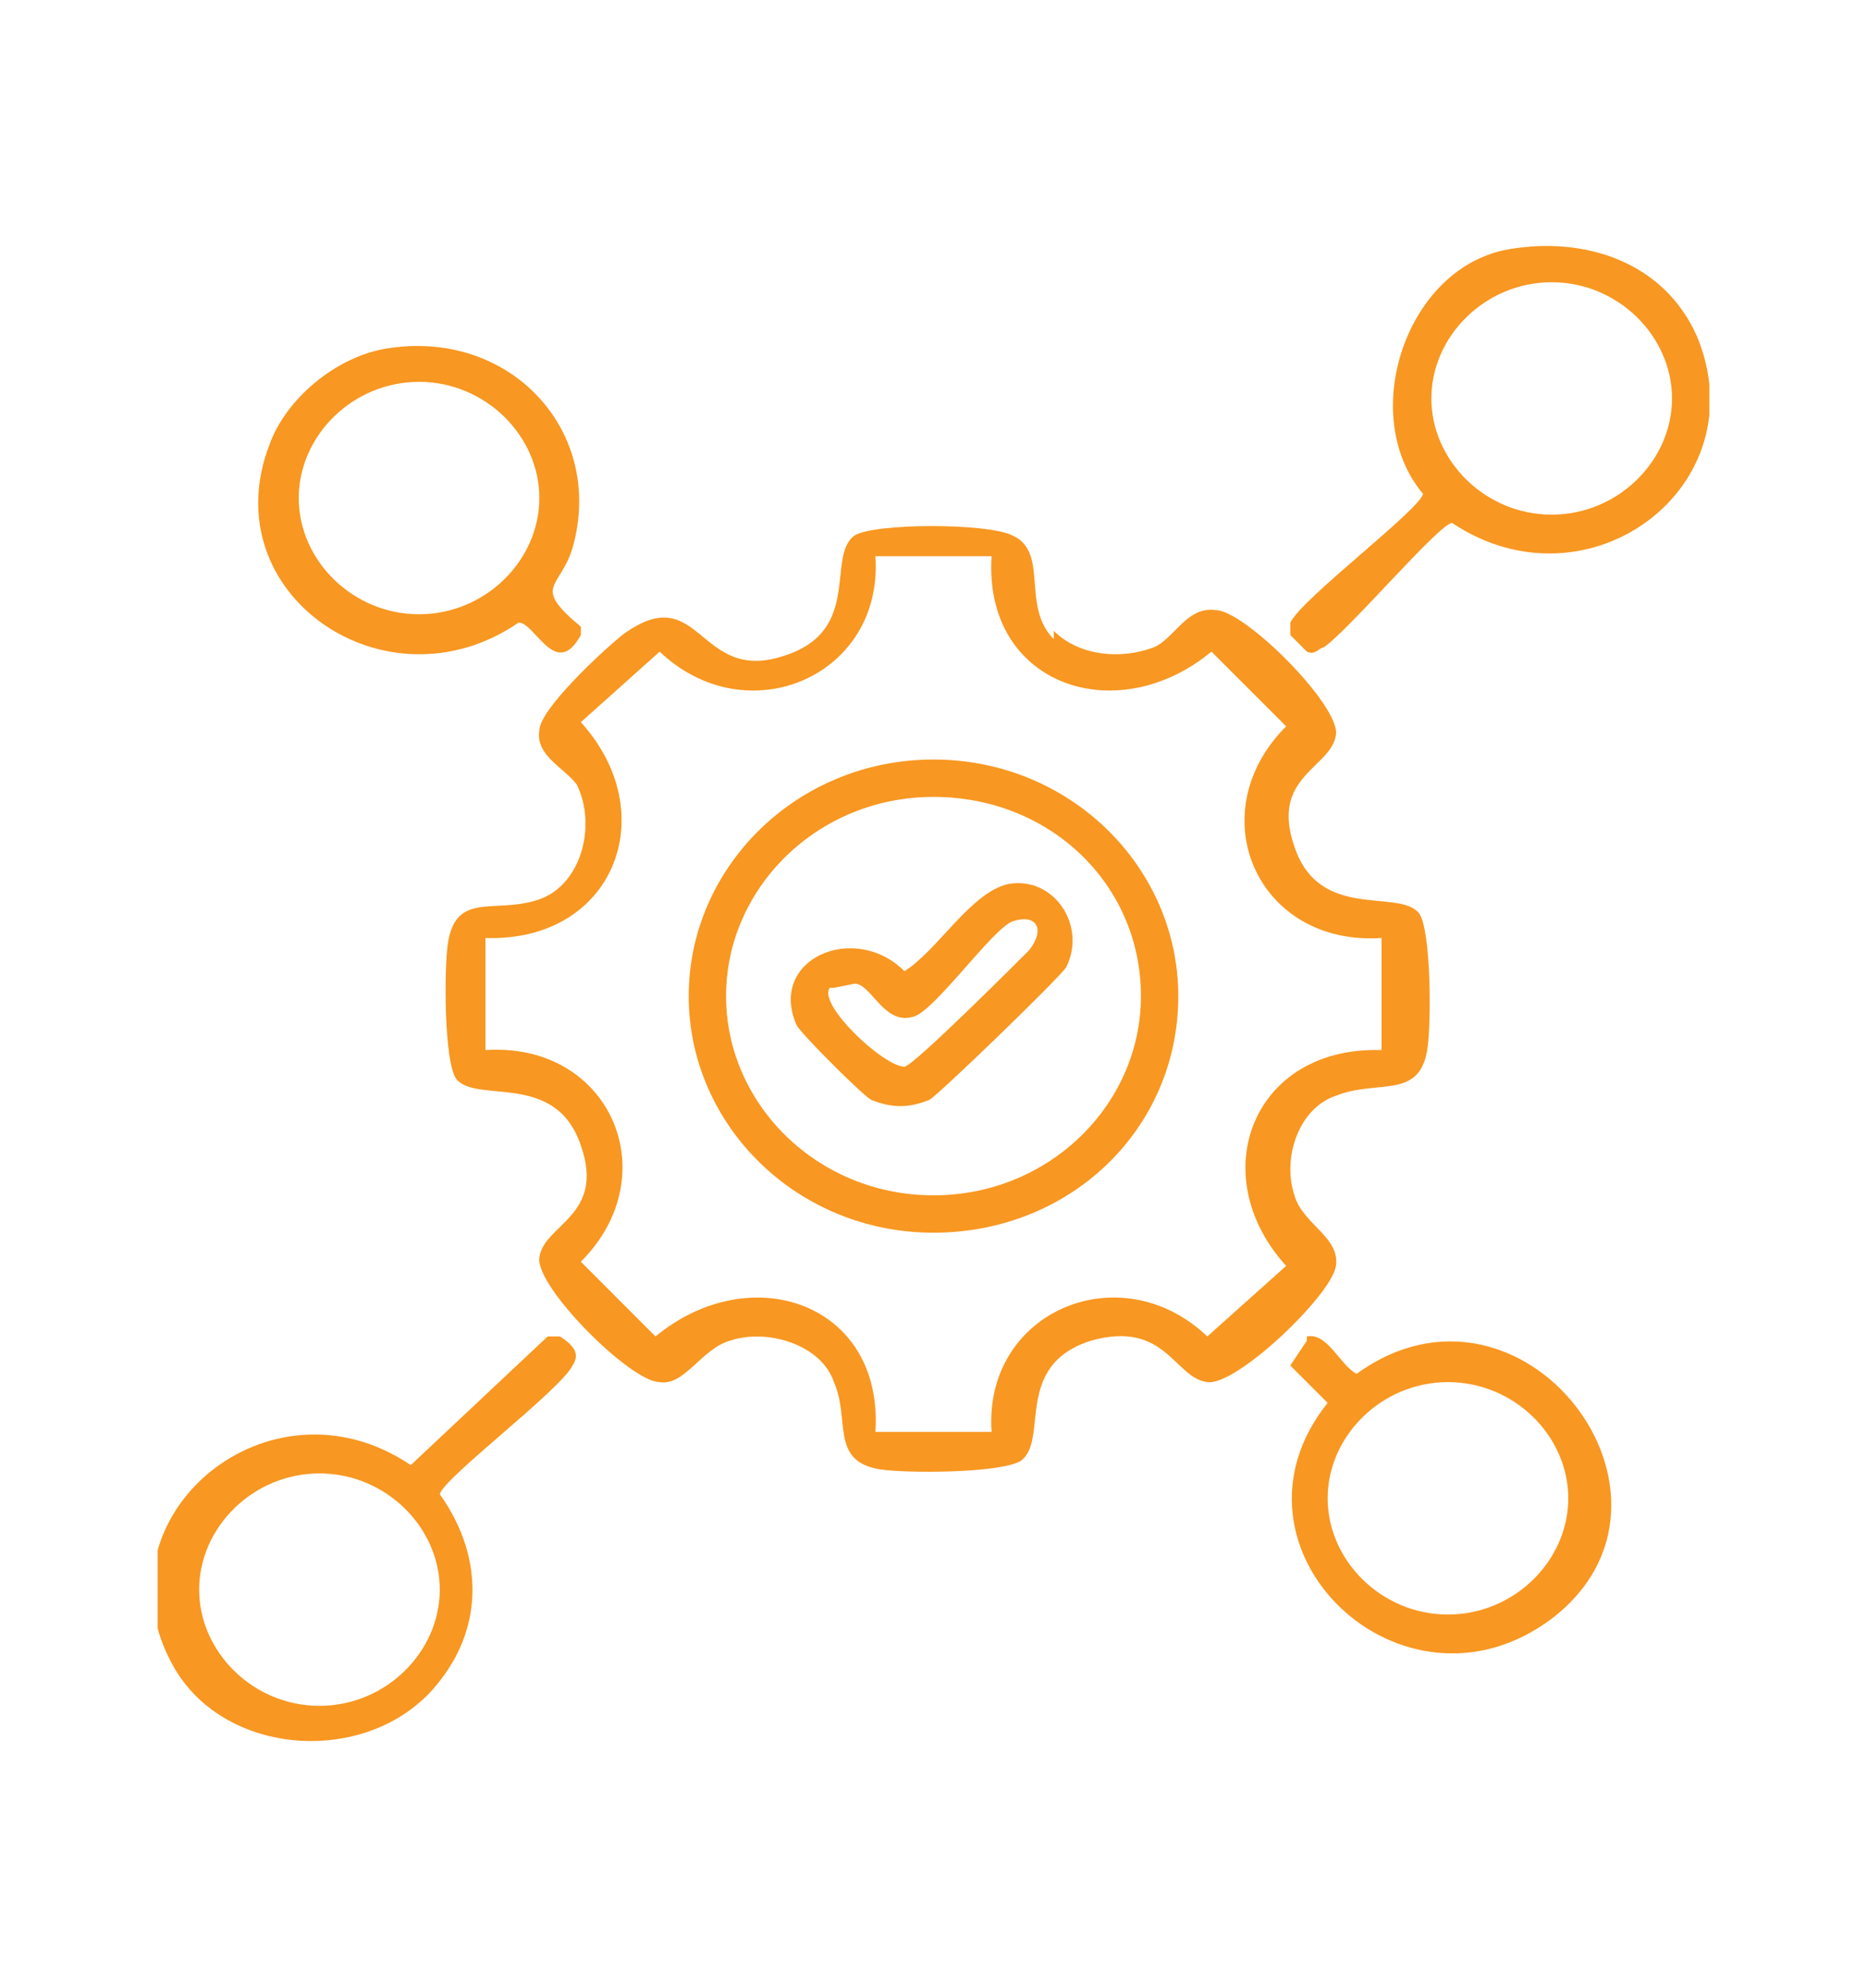 <?xml version="1.0" encoding="UTF-8"?>
<svg id="Layer_1" xmlns="http://www.w3.org/2000/svg" xmlns:xlink="http://www.w3.org/1999/xlink" version="1.1" viewBox="0 0 45 47.9">
  <!-- Generator: Adobe Illustrator 29.5.1, SVG Export Plug-In . SVG Version: 2.1.0 Build 141)  -->
  <defs>
    <style>
      .st0 {
        fill: none;
      }

      .st1 {
        fill: #f89721;
      }

      .st2 {
        clip-path: url(#clippath-1);
      }

      .st3 {
        clip-path: url(#clippath-3);
      }

      .st4 {
        clip-path: url(#clippath-2);
      }

      .st5 {
        display: none;
      }

      .st6 {
        clip-path: url(#clippath);
      }
    </style>
    <clipPath id="clippath">
      <rect class="st0" x="4.9" y="5.2" width="35.2" height="37.5"/>
    </clipPath>
    <clipPath id="clippath-1">
      <rect class="st0" x="4.9" y="5" width="35.8" height="37.7"/>
    </clipPath>
    <clipPath id="clippath-2">
      <rect class="st0" x="6.9" y="4.4" width="31.2" height="38.5"/>
    </clipPath>
    <clipPath id="clippath-3">
      <rect class="st0" x="3.8" y="5.9" width="37.4" height="36.1"/>
    </clipPath>
  </defs>
  <g class="st5">
    <g class="st6">
      <path class="st1" d="M31.5,6.4h-2.3v2.3h2.1l.2-.2v-2.1ZM28.7,5.3c.6-.1,3.3-.1,3.6.3.3.4.3,3.4.1,3.8,0,0-.2.3-.3.3-.4.3-3.6.3-3.9-.2-.3-.4-.3-2.9-.2-3.4,0-.4.3-.7.7-.8"/>
      <path class="st1" d="M22.8,20.8c-.3,1-2.4.2-3.1.2-3.4,0-6.5,2.8-6.8,6.2-.5,6.7,7.9,10.3,12.1,5,1.1-1.3,1.4-2.7,1.6-4.4.5-.8,1.8-.4,2.6-.5,0-.6-.3-2,.4-2.3.4-.2,3.8-.2,4.2,0,.9.5.9,4.4.5,5.3-.6,1.3-2.8.2-3.3.9-.4.5-.6,1.9-1,2.5.7,1.2,2.6,1.8,1.4,3.4-.3.4-2.5,2.6-2.8,2.7-1.5.7-2-1.1-3.1-1.7l-2.6,1.1c-.3,1,.4,2.8-.8,3.3-.5.2-4.1.2-4.6,0-1.5-.5-.5-3-1.1-3.4-.1,0-2.3-1-2.4-1-1.3.8-1.7,2.6-3.4,1.4-.4-.3-2.7-2.7-2.8-3-.3-1.4,1.2-1.8,1.7-2.9l-1.1-2.6c-.7-.5-3,.6-3.3-1.1,0-.6,0-4,0-4.5.4-1.2,2.3-.6,3.3-.7l1-2.7c-.5-1-2-1.4-1.7-2.8.1-.6,3-3.5,3.6-3.6,1.2-.2,2.2,1.9,2.7,1.9l2.6-1c.1-1.4-.5-3.3,1.4-3.5.7,0,3.7,0,4.2.2,1,.5.8,3.1.4,3.2-1.3.3-.9-1.4-.9-2.2h-3.9v2.3c0,.3-.5.9-.7,1-.2.1-2.7,1.1-2.8,1.1-1.4.1-2.1-1.9-2.7-1.7l-2.7,2.7c.3.8,1.9,1.6,1.9,2.5,0,.2-1,2.7-1.1,3-.1.2-.6.8-.8.8h-2.3c-.2.1-.2.3-.2.5,0,.6,0,2.7,0,3.2,0,.2,0,.3.2.4h2.3c.2,0,.7.6.8.8.4.8.7,2.1,1.1,3,0,.9-1.3,1.8-1.8,2.4l2.7,2.8c.6.2,1.4-1.8,2.6-1.7.3,0,2.8,1,3.1,1.2.2.2.7.7.7.9v2.3h3.9v-2.3c0-.3.4-.8.7-.9.2-.1,2.9-1.2,3-1.2,1.1,0,2,1.9,2.6,1.7l2.7-2.7c-.3-.9-1.8-1.5-1.8-2.5,0-.2,1.1-2.9,1.2-3.1,0-.2.6-.6.7-.6h2.3l.2-.2v-3.7l-.2-.2h-2.6c-.5.5,0,1.7-.4,2.3-.4.6-1.8.3-2.5.4-.6,7.4-10.4,10.1-14.5,3.9-4.1-6.2,1.4-13.8,8.5-12.2,0-.5-.2-1.5.1-1.8.3-.3,1-.3,1,.2s.1,1.9,0,2.3"/>
      <path class="st1" d="M26.1,14v5h5v-5h-1.5c-1.3-1.4,2.2-1.2,2.4-.7,0,1,.4,5.9,0,6.5-.2.2-.5.3-.8.4-1.2.1-3.9.1-5.1,0-.6,0-1-.3-1.1-1-.1-.8-.1-4.8,0-5.5,0-.4.3-.6.8-.7,2.5-.3,3.1,1.2.4,1"/>
      <path class="st1" d="M22.1,27.9c0-1.3-1.1-2.4-2.4-2.4s-2.4,1.1-2.4,2.4,1.1,2.4,2.4,2.4,2.4-1.1,2.4-2.4M23.2,27.9c0,2-1.6,3.5-3.5,3.5s-3.5-1.6-3.5-3.5,1.6-3.5,3.5-3.5,3.5,1.6,3.5,3.5"/>
      <path class="st1" d="M24.8,25.1h2.3v-2.3h-2.3v2.3ZM24.2,21.8c.3-.1,2.9,0,3.3,0,.6,0,.7.4.8,1,0,.7.1,2.8-.3,3.3-.5.5-3.6.5-4,0-.4-.6-.5-3.9.3-4.1"/>
      <path class="st1" d="M35.1,21.9h2.3v-2.3h-2.3v2.3ZM34.6,18.5c.4,0,2.7-.1,3.2,0,.2,0,.4.2.5.4.2.3.2,3.4,0,3.7,0,0-.2.3-.3.3-.4.3-3.6.3-3.9-.2-.3-.4-.3-2.9-.2-3.4,0-.4.3-.7.7-.8"/>
      <path class="st1" d="M39,10.8h-4.4v4.4h4.4v-4.4ZM39.8,16.1c-.2.2-.5.2-.8.2-1.1,0-3.8.1-4.8,0-.6,0-.7-.4-.8-1,0-.6,0-4.7,0-5,.1-.3.6-.6.9-.6.9-.1,3.7-.1,4.7,0,.5,0,.9.2,1,.8.1,1.1,0,3.7,0,4.8,0,.3,0,.5-.2.8"/>
    </g>
  </g>
  <g class="st5">
    <g class="st2">
      <path class="st1" d="M37.4,39.9v-3.7c0,0-.4-.6-.6-.7-.8-.6-3.8-.7-4.6,0-.2.1-.6.8-.6.9v3.5h5.8ZM38.4,40.7c-.3.2-.7.2-1,.2-1.6.1-4.2.1-5.8,0-.3,0-.6,0-.8-.2-.3-.3-.3-3.4-.2-3.9.2-1.5,1.2-2.5,2.8-2.6,2.1-.2,4.9-.1,5.2,2.5,0,.6.1,3.8-.2,4.1"/>
      <path class="st1" d="M14.9,9.4c.2-.2,1.3-.6,1.6-.7,3.7-1.3,7.6-1.4,11.3-.4.5.1,2,.6,2.4.8.4.2.4.8,0,.9-.4.1-2.7-.8-3.4-1-3.1-.7-6.3-.5-9.3.3-.5.2-1.8.8-2.2.8-.5,0-.7-.6-.4-.9"/>
      <path class="st1" d="M6.8,18.9c-.1,1.7-.8,3.2-.9,4.9-.2,2.4.3,5.2,1.2,7.4.2.5,1.7,2.6.6,2.7-.8,0-1.4-1.9-1.6-2.5-1.3-3.3-1.6-7.1-.7-10.5.2-.7.5-2.6,1.5-2.1"/>
      <path class="st1" d="M39,18.8c.4,0,.5.2.7.4,1.7,2.9,1.1,9.2-.1,12.2-.3.7-.7,2.5-1.6,1.5-.1-.4.9-2.5,1.1-3.2,1-3.5.9-7.1-.4-10.5,0-.2.2-.5.4-.5"/>
      <path class="st1" d="M29.2,41.5c-.2.2-1.9.6-2.3.7-2.9.6-5.6.6-8.5,0-.4-.1-3.3-.8-1.9-1.4.4-.2,2.4.5,3,.7,2.2.4,4.3.4,6.5,0,.6-.1,2.4-.8,2.8-.7.5,0,.7.6.4.9"/>
      <path class="st1" d="M36.1,30.8c0-.8-.7-1.5-1.5-1.5s-1.6.7-1.6,1.5.7,1.5,1.6,1.5,1.5-.7,1.5-1.5M37.1,30.8c0,1.4-1.2,2.5-2.6,2.5s-2.6-1.1-2.6-2.5,1.2-2.5,2.6-2.5,2.6,1.1,2.6,2.5"/>
      <path class="st1" d="M37.4,16.6v-3.5c0-.4-1-1.1-1.4-1.1-.6-.1-2.5-.1-3.1,0-.4,0-1.3.8-1.3,1.1v3.5h5.8ZM32.7,11c.7-.1,2.9-.1,3.6,0,1.2.2,2.1,1.4,2.2,2.5,0,.7.1,2.9,0,3.4,0,.4-.4.7-.9.7-1.2.1-5.1.1-6.3,0-.3,0-.6-.1-.7-.4-.3-.5-.2-3.8,0-4.5.3-.8,1.1-1.7,2-1.8"/>
      <path class="st1" d="M36.1,7.5c0-.8-.7-1.5-1.6-1.5s-1.5.7-1.5,1.5.7,1.5,1.5,1.5,1.6-.7,1.6-1.5M37.1,7.5c0,1.4-1.2,2.5-2.6,2.5s-2.6-1.1-2.6-2.5,1.2-2.5,2.6-2.5,2.6,1.1,2.6,2.5"/>
      <path class="st1" d="M12.6,30.8c0-.8-.7-1.5-1.6-1.5s-1.6.7-1.6,1.5.7,1.5,1.6,1.5,1.6-.7,1.6-1.5M13.6,30.8c0,1.4-1.2,2.5-2.6,2.5s-2.6-1.1-2.6-2.5,1.2-2.5,2.6-2.5,2.6,1.1,2.6,2.5"/>
      <path class="st1" d="M8.1,39.9h5.7l.2-.2v-3c0-.2-.5-1-.7-1.2-.9-.7-3.9-.7-4.7,0,0,0-.5.8-.5.8v3.5ZM9.4,34.2c1.5-.2,4-.2,5,1,.8,1,.8,3.8.7,5,0,.5-.2.6-.7.7-1.2.2-5.3.2-6.5,0-.7,0-.8-.5-.9-1.2-.2-1.9-.1-5.1,2.4-5.5"/>
      <path class="st1" d="M31.3,26.3v-2.2c-.3-.4-1.5,0-1.9-.2-.1,0-.9-1.9-.9-2.1-.2-.9,1.4-1.2,1-1.9,0-.2-1.3-1.2-1.5-1.3-.6,0-1.1,1.1-1.6,1.1-.5-.3-2.2-.7-2.3-1.2-.1-.6.3-1.6-.6-1.8-3-.5-1.6,1.3-2.1,2,0,.1-2.3,1-2.5.9-.6-.2-.8-1.4-1.7-.9-.2.1-1.2,1.2-1.2,1.3l1.1,1.4c0,.1-.7,2-.8,2.2-.3.4-1.4.2-1.8.3-.5.2-.2,1.9-.3,2.3.5,0,1.7-.1,2.1.2,0,0,.8,1.8.8,2,.2,1-1.6,1.2-.9,2.2.1.2,1.2,1.1,1.4,1.1l1.6-1.2,2.2.9c.4.2-.4,1.9.7,2.1.4,0,1.5,0,1.8-.1.5-.5.1-1.3.2-1.9.8,0,2-1.1,2.7-.7.7.4.8,1.3,1.6.8,2.5-1.6,0-2,0-2.8,0-.1.7-2,.8-2.2.3-.4,1.6-.2,2.1-.3M30,22.8c.2.1,1,0,1.6.3,1.3.7,1.3,3.9-.4,4.3-1.1.2-1.1-.3-1.6,1.1,0,.4,1,.7,1,1.9,0,1.1-1.9,2.8-3.2,2.3-.8-.3-1.1-1.6-2.3-.1.1.7,0,1.7-.9,1.9-.5.1-2.5,0-2.9,0-1.3-.6.1-2.3-1.8-2.5-.7,0-.8,1.1-2.2.9-.6-.1-2-1.4-2.2-2-.4-1.5.8-1.7.9-2.2,0,0-.4-1-.4-1.1-.2-.3-2.1.3-2.4-1.3-.2-1-.2-2.7,1-3.2,1-.4,1.4.3,1.8-1.2,0-.5-1.1-.6-.9-2,0-.5,1.7-2.1,2.2-2.2,1.4-.3,1.6,1.6,3,.6.5-.4,0-1.3.8-2,.6-.4,2.6-.5,3.2-.1,1.3.7,0,2.1,1.7,2.4.9.1,1.1-1.3,2.5-.8.5.2,1.9,1.6,2,2,.2,1.1-.3,1.3-.9,2.1l.5,1.1Z"/>
      <path class="st1" d="M26.6,25.1c0-2.1-1.7-3.7-3.8-3.7s-3.8,1.7-3.8,3.7,1.7,3.7,3.8,3.7,3.8-1.7,3.8-3.7M27.7,25.1c0,2.6-2.2,4.8-4.9,4.8s-4.9-2.1-4.9-4.8,2.2-4.8,4.9-4.8,4.9,2.1,4.9,4.8"/>
      <path class="st1" d="M14.1,16.6v-3.1c0-.3-.5-1.1-.8-1.3-.8-.6-3.9-.6-4.7.2,0,0-.5.7-.5.8v3.4h6ZM14.9,17.5c-.3.2-.5.2-.8.2-1.4.1-4.8.2-6.1,0-1.2-.2-1-2.7-.9-3.7.1-1.3.6-2.6,2-2.9.7-.2,2.9-.2,3.7-.1,1.1.1,2.2,1.2,2.3,2.3,0,.6.1,4-.2,4.3"/>
      <path class="st1" d="M12.6,7.5c0-.8-.7-1.5-1.6-1.5s-1.6.7-1.6,1.5.7,1.5,1.6,1.5,1.6-.7,1.6-1.5M13.6,7.5c0,1.4-1.2,2.5-2.6,2.5s-2.6-1.1-2.6-2.5,1.2-2.5,2.6-2.5,2.6,1.1,2.6,2.5"/>
    </g>
  </g>
  <g class="st5">
    <g class="st4">
      <path class="st1" d="M34.9,5.8c-1.1,0-1.9.9-1.9,1.9s.9,1.9,1.9,1.9,1.9-.9,1.9-1.9-.9-1.9-1.9-1.9M20.8,9.6h3.8v-3.8h-3.8v3.8ZM8.7,5.8l1.9,3.5c.3,0,.3-.2.4-.4.7-.9,1.1-2.2,1.8-3.1h-4.1ZM11.3,13.9h10.9v-3h-2.2s-.3-.2-.3-.3c-.1-.3-.2-5.5,0-5.8.3-.2.6-.3.9-.3.8,0,4.2-.1,4.8,0,.2,0,.3.2.4.3v5.8l-2.4.2v3h10.9v-3c-1.8-.7-3-2.2-2.4-4.2,1.2-3.8,7.2-2.1,6,1.9-.4,1.2-1.3,1.8-2.4,2.3-.2,1.1.2,2.6,0,3.6,0,.2-.3.5-.4.5h-11.8v2.6c5.6.3,10.7,4.8,11.2,10.5.5,0,.4-.9.9-1.1.5-.3,1,.1.9.7,0,.2-1.3,2.9-1.5,3.3-.5.9-.8.8-1.4.1-.3-.3-1.8-2.4-1.9-2.7-.2-.7.2-.9.8-.8.4,0,.7,1,1.1,1.2,0-4.8-4.6-9.4-9.3-10-5.3-.6-9.6,1.8-11.8,6.6-.3.6-.4,2.1-1.1,2-1-.1-.3-1.8,0-2.4,1.7-4.2,6.4-7.6,11-7.4v-2.6h-11.6c0,0-.3-.2-.4-.3-.4-.7,0-3.1-.2-4.2-.3-1.3-2.3-3.7-2.9-5.1,0-.2-.2-.3-.1-.6.2-.4.6-.5,1-.6,1.3-.1,4.3-.1,5.6,0,.8,0,1.2.3.9,1.2-.3.9-3.1,4.9-3.1,5.3v3Z"/>
      <path class="st1" d="M15.2,27.4l-.3,1.7.8.4c0,.8.6,2.9.3,3.4-.1.2-.6.4-.6.4l.8,1.4,1.1-.3c.7,1.1,3.1,1.5,2.4,3l1.7.3.4-.8c.8,0,2.9-.6,3.4-.3.2.1.4.6.4.6l1.4-.8-.3-1.1c1.1-.7,1.5-3.1,3-2.4l.3-1.7c-1.3-.3-.8-.9-.9-1.8-.1-1-.8-1.9.5-2.4l-.8-1.4-1.1.3c-.7-1.1-3.1-1.5-2.4-3l-1.7-.3-.4.8c-.8,0-2.9.6-3.4.3-.2-.1-.4-.6-.4-.6l-1.4.8.3,1.1c-1.1.7-1.5,3.1-3,2.4M15.8,26.2c0,0,.7-1.3,1-1.4-.1-.4-.6-.9-.3-1.3,0-.1,2.6-1.6,2.8-1.6,1.1-.3,1,.7,1.2.7l1.9-.2c.2,0,0-1.2.9-1.2.3,0,2.8.8,3,.9.8.5,0,1,.3,1.5,0,0,1.3.7,1.4,1.1.4-.1.9-.6,1.3-.3.1,0,1.6,2.6,1.6,2.8.3,1.1-.7,1-.7,1.2l.2,1.9c0,.2,1.2,0,1.2.9,0,.3-.8,2.8-.9,3-.5.8-1,0-1.5.3,0,0-.7,1.3-1.1,1.4.1.4.6.9.3,1.3,0,.1-2.6,1.6-2.8,1.6-1.1.3-1-.7-1.2-.7l-1.9.2c-.2,0,0,1.2-.9,1.2-.3,0-2.8-.8-3-.9-.8-.5,0-1-.3-1.5,0,0-1.3-.7-1.4-1.1-.4.1-.9.6-1.3.3-.1,0-1.6-2.7-1.7-2.9-.2-1,.7-.8.8-1.1l-.2-1.9c0-.2-1.1-.1-1.2-.7,0-.2.7-3.1.9-3.3.5-.6,1,0,1.4-.2"/>
      <path class="st1" d="M13.2,32.8c-.9.5-1.2-.9-1.8-1.2,1.3,11.4,16.3,14,21.2,3.4.3-.6.5-2.3,1.3-1.9.7.3,0,1.7-.2,2.3-4.5,11.4-21.8,9.2-23.5-2.9h-.2c0,.8-1.4,1.7-1.5.5,0-.2,1.6-3.8,1.8-4,.1-.1.2-.2.4-.2.4,0,2.6,3,2.6,3.4,0,0-.1.5-.2.5"/>
      <path class="st1" d="M22.5,27c-1.8,0-3.3,1.5-3.3,3.3s1.5,3.3,3.3,3.3,3.3-1.5,3.3-3.3-1.5-3.3-3.3-3.3M22.5,25.7c2.5,0,4.6,2,4.6,4.6s-2,4.6-4.6,4.6-4.6-2-4.6-4.6,2-4.6,4.6-4.6"/>
    </g>
  </g>
  <g class="st3">
    <path class="st1" d="M40.3,9.6c0-1.5-1.3-2.8-2.9-2.8s-2.9,1.3-2.9,2.8,1.3,2.8,2.9,2.8,2.9-1.3,2.9-2.8M36.4,6c1.8-.3,3.7.3,4.5,2.1,1.5,3.6-2.6,6.7-5.9,4.5-.3,0-2.5,2.6-3.1,3-.1,0-.2.2-.4.1l-.4-.4c0-.1,0-.2,0-.3.3-.6,3.1-2.7,3.2-3.1-1.6-1.9-.4-5.5,2.1-5.9"/>
    <path class="st1" d="M37.8,36.1c0-1.5-1.3-2.8-2.9-2.8s-2.9,1.3-2.9,2.8,1.3,2.8,2.9,2.8,2.9-1.3,2.9-2.8M31.5,32.2c.5-.1.8.7,1.2.9,4-2.9,8.5,3,4.7,5.9-3.6,2.7-8.2-1.7-5.4-5.2l-.9-.9.4-.6Z"/>
    <path class="st1" d="M23.9,13.4h-2.8c.2,2.9-3.1,4.3-5.2,2.3l-1.9,1.7c2,2.2.8,5.3-2.3,5.2v2.7c3-.2,4.4,3,2.3,5.1l1.8,1.8c2.3-1.9,5.5-.8,5.3,2.3h2.8c-.2-2.9,3.1-4.3,5.2-2.3l1.9-1.7c-2-2.2-.8-5.3,2.3-5.2v-2.7c-3,.2-4.4-3-2.3-5.1l-1.8-1.8c-2.3,1.9-5.5.8-5.3-2.3M25.4,15.2c.6.6,1.6.7,2.4.4.5-.2.8-1,1.5-.9.7,0,3,2.3,2.9,3-.1.8-1.6,1-1,2.7.6,1.8,2.5,1,3,1.6.3.4.3,2.7.2,3.3-.2,1.2-1.2.7-2.2,1.1-.9.3-1.3,1.5-1,2.4.2.7,1.1,1,1,1.7-.1.7-2.4,2.9-3.1,2.8-.8-.1-1-1.5-2.8-1-1.9.6-1,2.4-1.7,2.9-.5.3-2.8.3-3.4.2-1.2-.2-.7-1.2-1.1-2.1-.3-.9-1.6-1.3-2.5-1-.7.2-1.1,1.1-1.7,1-.7,0-3-2.3-2.9-3,.1-.8,1.6-1,1-2.7-.6-1.8-2.5-1-3-1.6-.3-.4-.3-2.7-.2-3.3.2-1.2,1.1-.7,2.1-1,1.1-.3,1.5-1.8,1-2.8-.3-.4-1-.7-.9-1.3,0-.5,1.5-1.9,2-2.3,1.9-1.4,1.8,1.2,3.9.5,1.9-.6,1-2.4,1.7-2.9.5-.3,3.2-.3,3.8,0,.9.4.2,1.7,1,2.5"/>
    <path class="st1" d="M13,12c0-1.5-1.3-2.8-2.9-2.8s-2.9,1.3-2.9,2.8,1.3,2.8,2.9,2.8,2.9-1.3,2.9-2.8M9.3,8.4c3-.5,5.3,2,4.5,4.8-.3,1-1,.9.2,1.9v.2c-.6,1.1-1.1-.3-1.5-.3-3.2,2.2-7.4-.7-6-4.3.4-1.1,1.6-2.1,2.8-2.3"/>
    <path class="st1" d="M27.5,24c0-2.7-2.2-4.8-5-4.8s-5,2.2-5,4.8,2.2,4.8,5,4.8,5-2.2,5-4.8M28.4,24c0,3.2-2.6,5.7-5.9,5.7s-5.9-2.6-5.9-5.7,2.6-5.7,5.9-5.7,5.9,2.6,5.9,5.7"/>
    <path class="st1" d="M20,23.8c-.3.4,1.3,1.9,1.8,1.9.2,0,2.7-2.5,3-2.8.4-.5.2-.9-.4-.7-.5.2-1.9,2.2-2.4,2.3-.7.2-1-.8-1.4-.8,0,0-.5.1-.5.1M24.3,21.3c1.1-.2,1.9,1,1.4,2-.1.2-3.1,3.1-3.3,3.2-.5.2-.9.2-1.4,0-.2-.1-1.7-1.6-1.8-1.8-.7-1.6,1.4-2.5,2.6-1.3.8-.5,1.6-1.9,2.5-2.1"/>
    <path class="st1" d="M10.6,38.3c0-1.5-1.3-2.8-2.9-2.8s-2.9,1.3-2.9,2.8,1.3,2.8,2.9,2.8,2.9-1.3,2.9-2.8M13.3,32.2h.2c.3.2.5.4.3.7-.3.6-3.1,2.7-3.2,3.1,1,1.4,1.1,3.1,0,4.5-1.6,2.1-5.3,1.9-6.5-.5-1.8-3.5,2.4-7,5.8-4.7l3.3-3.1Z"/>
  </g>
</svg>